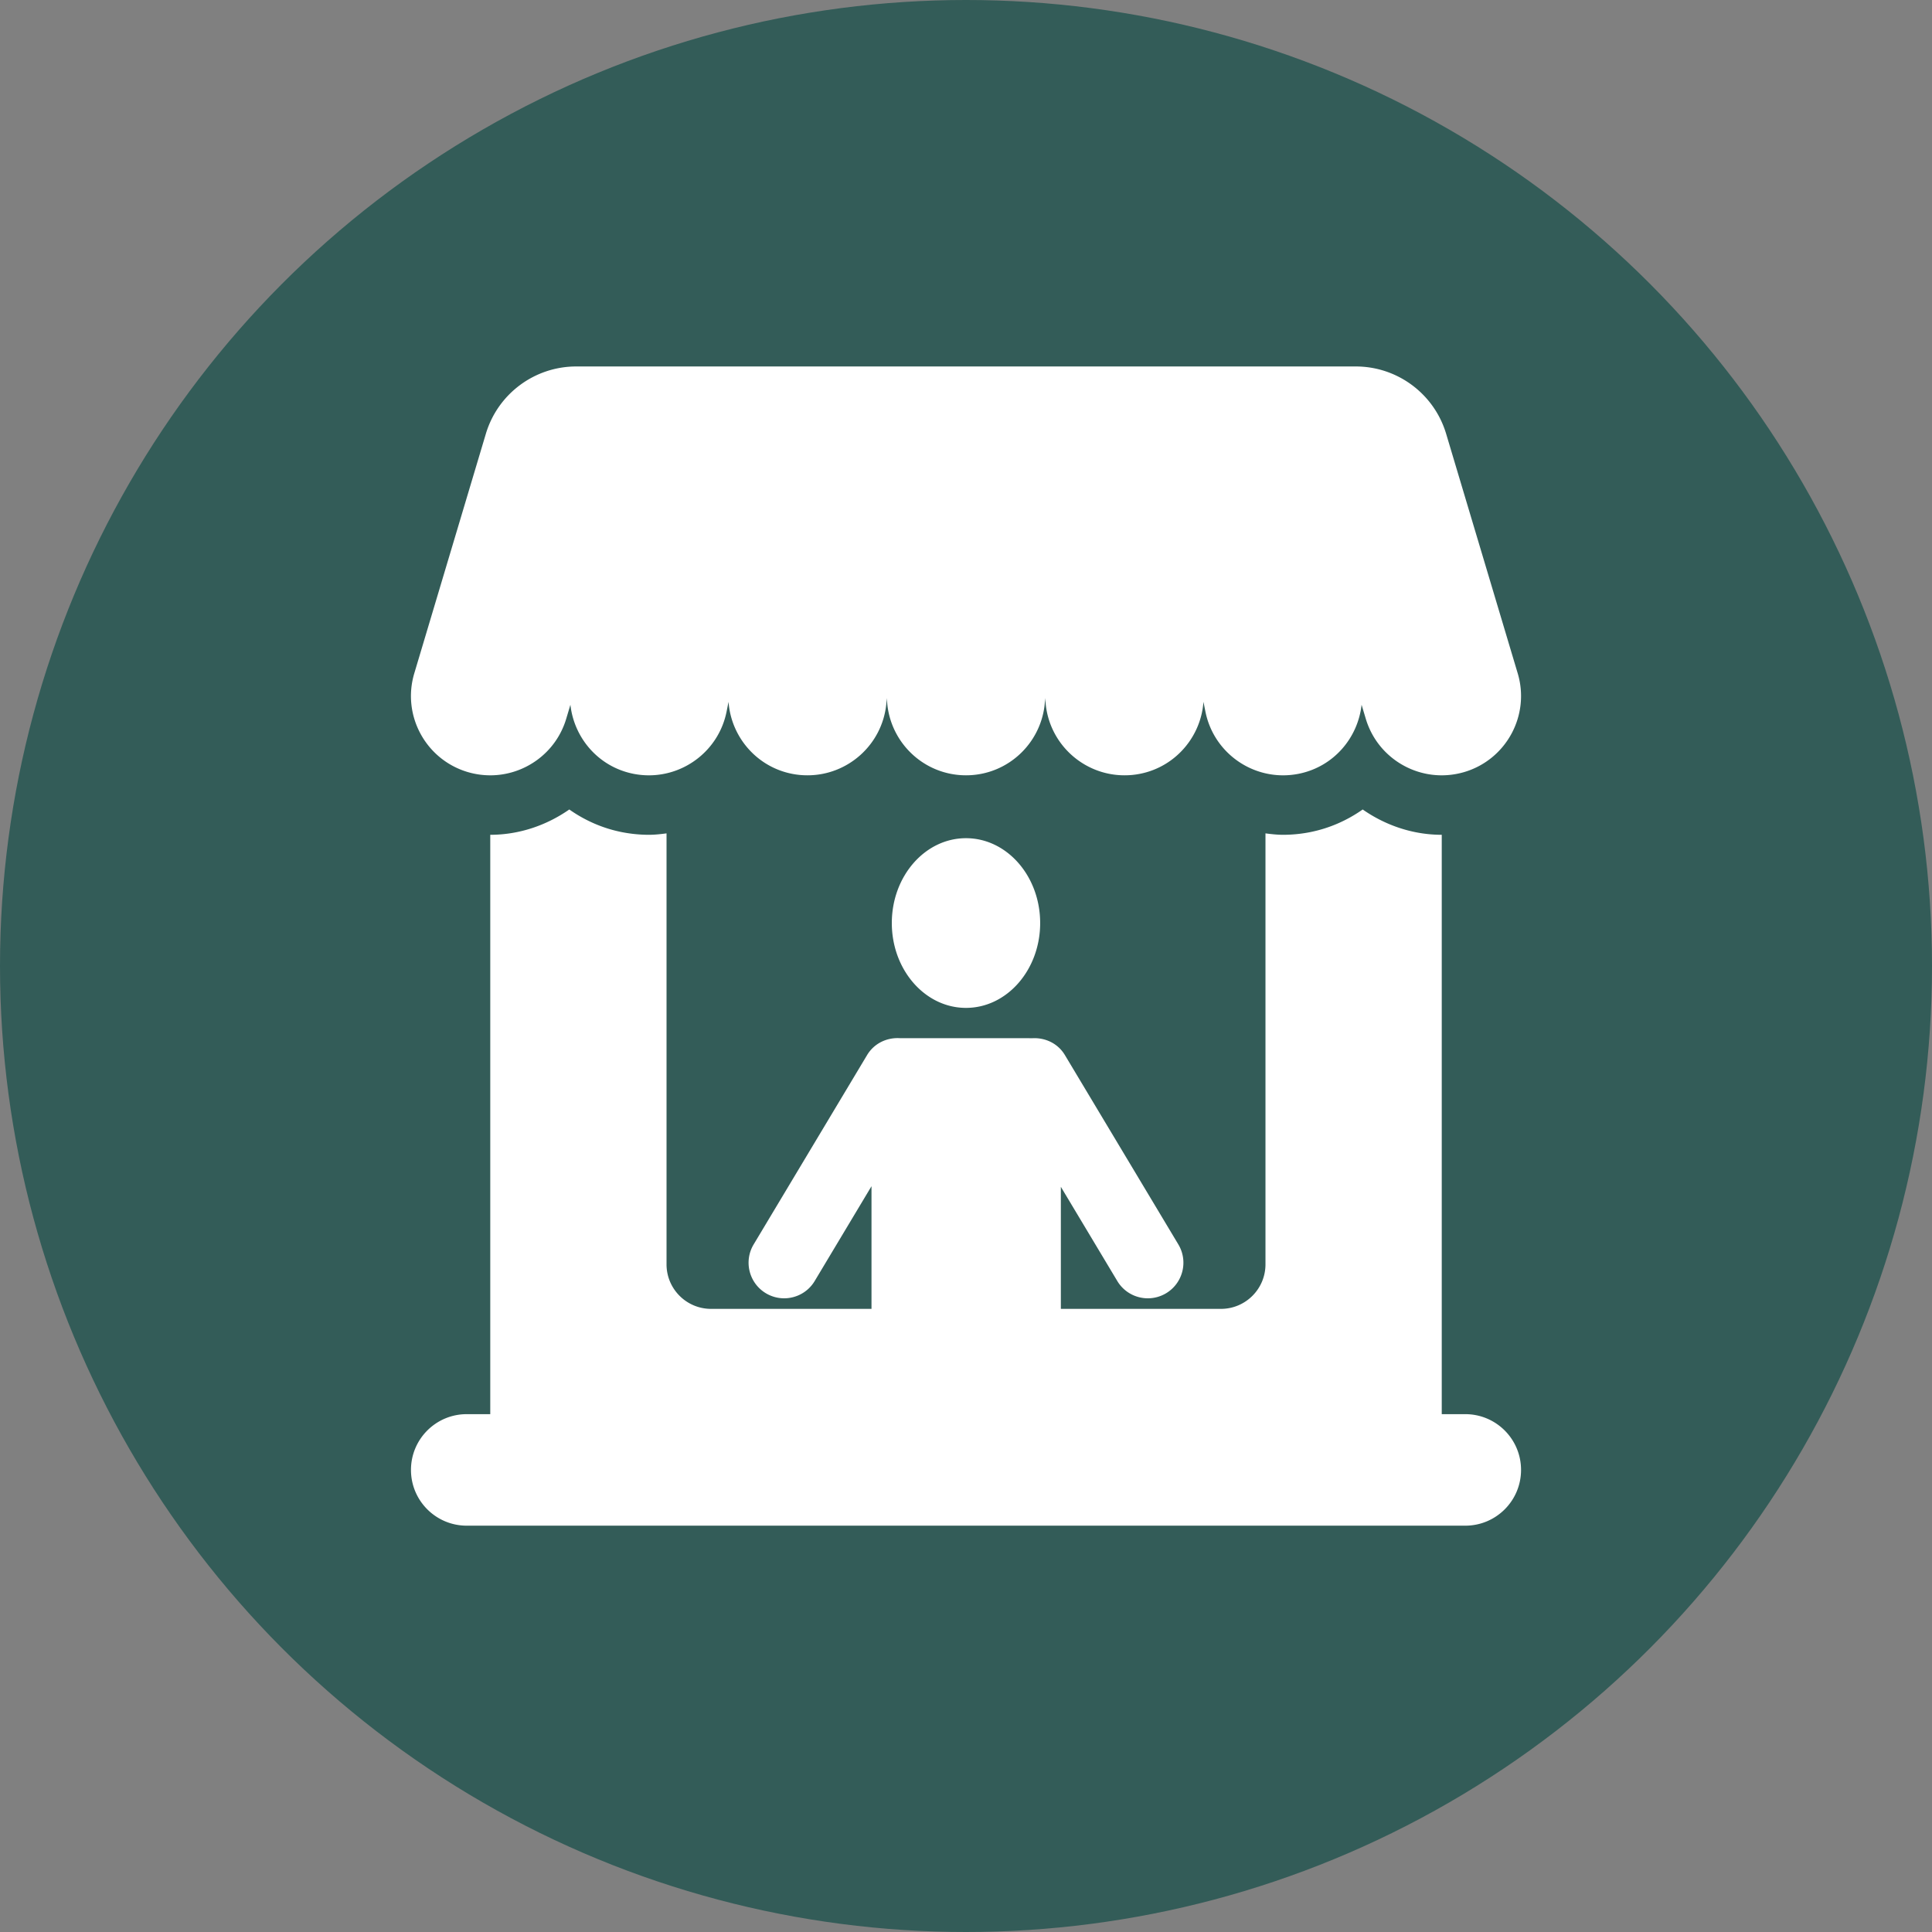 <svg xmlns="http://www.w3.org/2000/svg" xmlns:xlink="http://www.w3.org/1999/xlink" width="512" height="512" x="0" y="0" viewBox="0 0 484.656 484.656" style="enable-background:new 0 0 512 512" xml:space="preserve" class=""><rect x="0" y="0" width="484.656" height="484.656" fill="#808080" stroke="none"/><circle r="242.328" cx="242.328" cy="242.328" fill="#335c58"></circle><g transform="matrix(0.6,0,0,0.6,96.931,91.931)"><path d="M451.074 438.034h-9.837V195.806h-.008c-12.084 0-23.525-3.944-33.045-10.585-6.411 4.508-13.791 7.84-21.954 9.467a58.08 58.08 0 0 1-11.322 1.118c-2.499 0-4.943-.278-7.371-.595v180.184c0 10.282-8.339 18.62-18.629 18.62h-66.923v-51.032l23.595 39.378c2.785 4.657 7.72 7.236 12.782 7.236 2.595 0 5.237-.683 7.634-2.119 7.045-4.228 9.338-13.362 5.108-20.414l-47.429-79.167c-2.936-4.912-8.268-7.339-13.607-7.037-.357-.033-54.953-.041-55.286-.017-5.411-.372-10.822 2.079-13.805 7.054l-47.43 79.167c-4.229 7.052-1.937 16.186 5.109 20.414a14.828 14.828 0 0 0 7.634 2.119c5.062 0 9.997-2.579 12.782-7.236l23.746-39.631v51.285h-67.066c-10.291 0-18.629-8.337-18.629-18.62V195.211c-2.427.317-4.872.595-7.371.595-3.745 0-7.554-.372-11.361-1.126-8.157-1.626-15.52-4.951-21.923-9.459-9.52 6.641-20.953 10.585-33.038 10.585h-.008v242.228h-9.837c-12.877 0-23.311 10.433-23.311 23.311 0 12.877 10.434 23.311 23.311 23.311h417.492c12.878 0 23.311-10.434 23.311-23.311-.003-12.878-10.436-23.311-23.314-23.311z" fill="#ffffff" opacity="1" data-original="#000000"></path><path d="M242.321 197.226c-17.115 0-31.007 15.877-31.007 35.474 0 19.581 13.892 35.473 31.007 35.473 17.13 0 31.015-15.892 31.015-35.473-.001-19.597-13.885-35.474-31.015-35.474zM33.938 169.553a33.47 33.47 0 0 0 9.506 1.387c14.265 0 27.453-9.29 31.744-23.666l1.745-5.832c1.563 13.973 11.798 25.968 26.318 28.857 2.181.436 4.363.642 6.506.642 15.495 0 29.34-10.916 32.482-26.682l.809-4.054c1.143 15.78 13.409 28.952 29.689 30.57 1.12.11 2.23.158 3.333.158 16.821 0 31.237-12.757 32.943-29.863l.246-2.46c.452 17.923 15.044 32.323 33.07 32.323 18.025 0 32.617-14.4 33.069-32.323l.245 2.46c1.707 17.106 16.123 29.863 32.944 29.863 1.103 0 2.213-.047 3.332-.158 16.28-1.618 28.555-14.79 29.689-30.57l.809 4.054c3.143 15.773 16.987 26.682 32.481 26.682a33.2 33.2 0 0 0 6.507-.642c14.52-2.889 24.764-14.884 26.318-28.857l1.745 5.832c4.292 14.377 17.479 23.666 31.744 23.666 3.149 0 6.339-.452 9.506-1.387 17.549-5.246 27.515-23.716 22.279-41.25L443.076 28.158C438.086 11.449 422.718 0 405.279 0H79.377C61.938 0 46.57 11.449 41.58 28.158L11.659 128.303c-5.236 17.534 4.73 36.004 22.279 41.25z" fill="#ffffff" opacity="1" data-original="#000000"></path></g></svg>